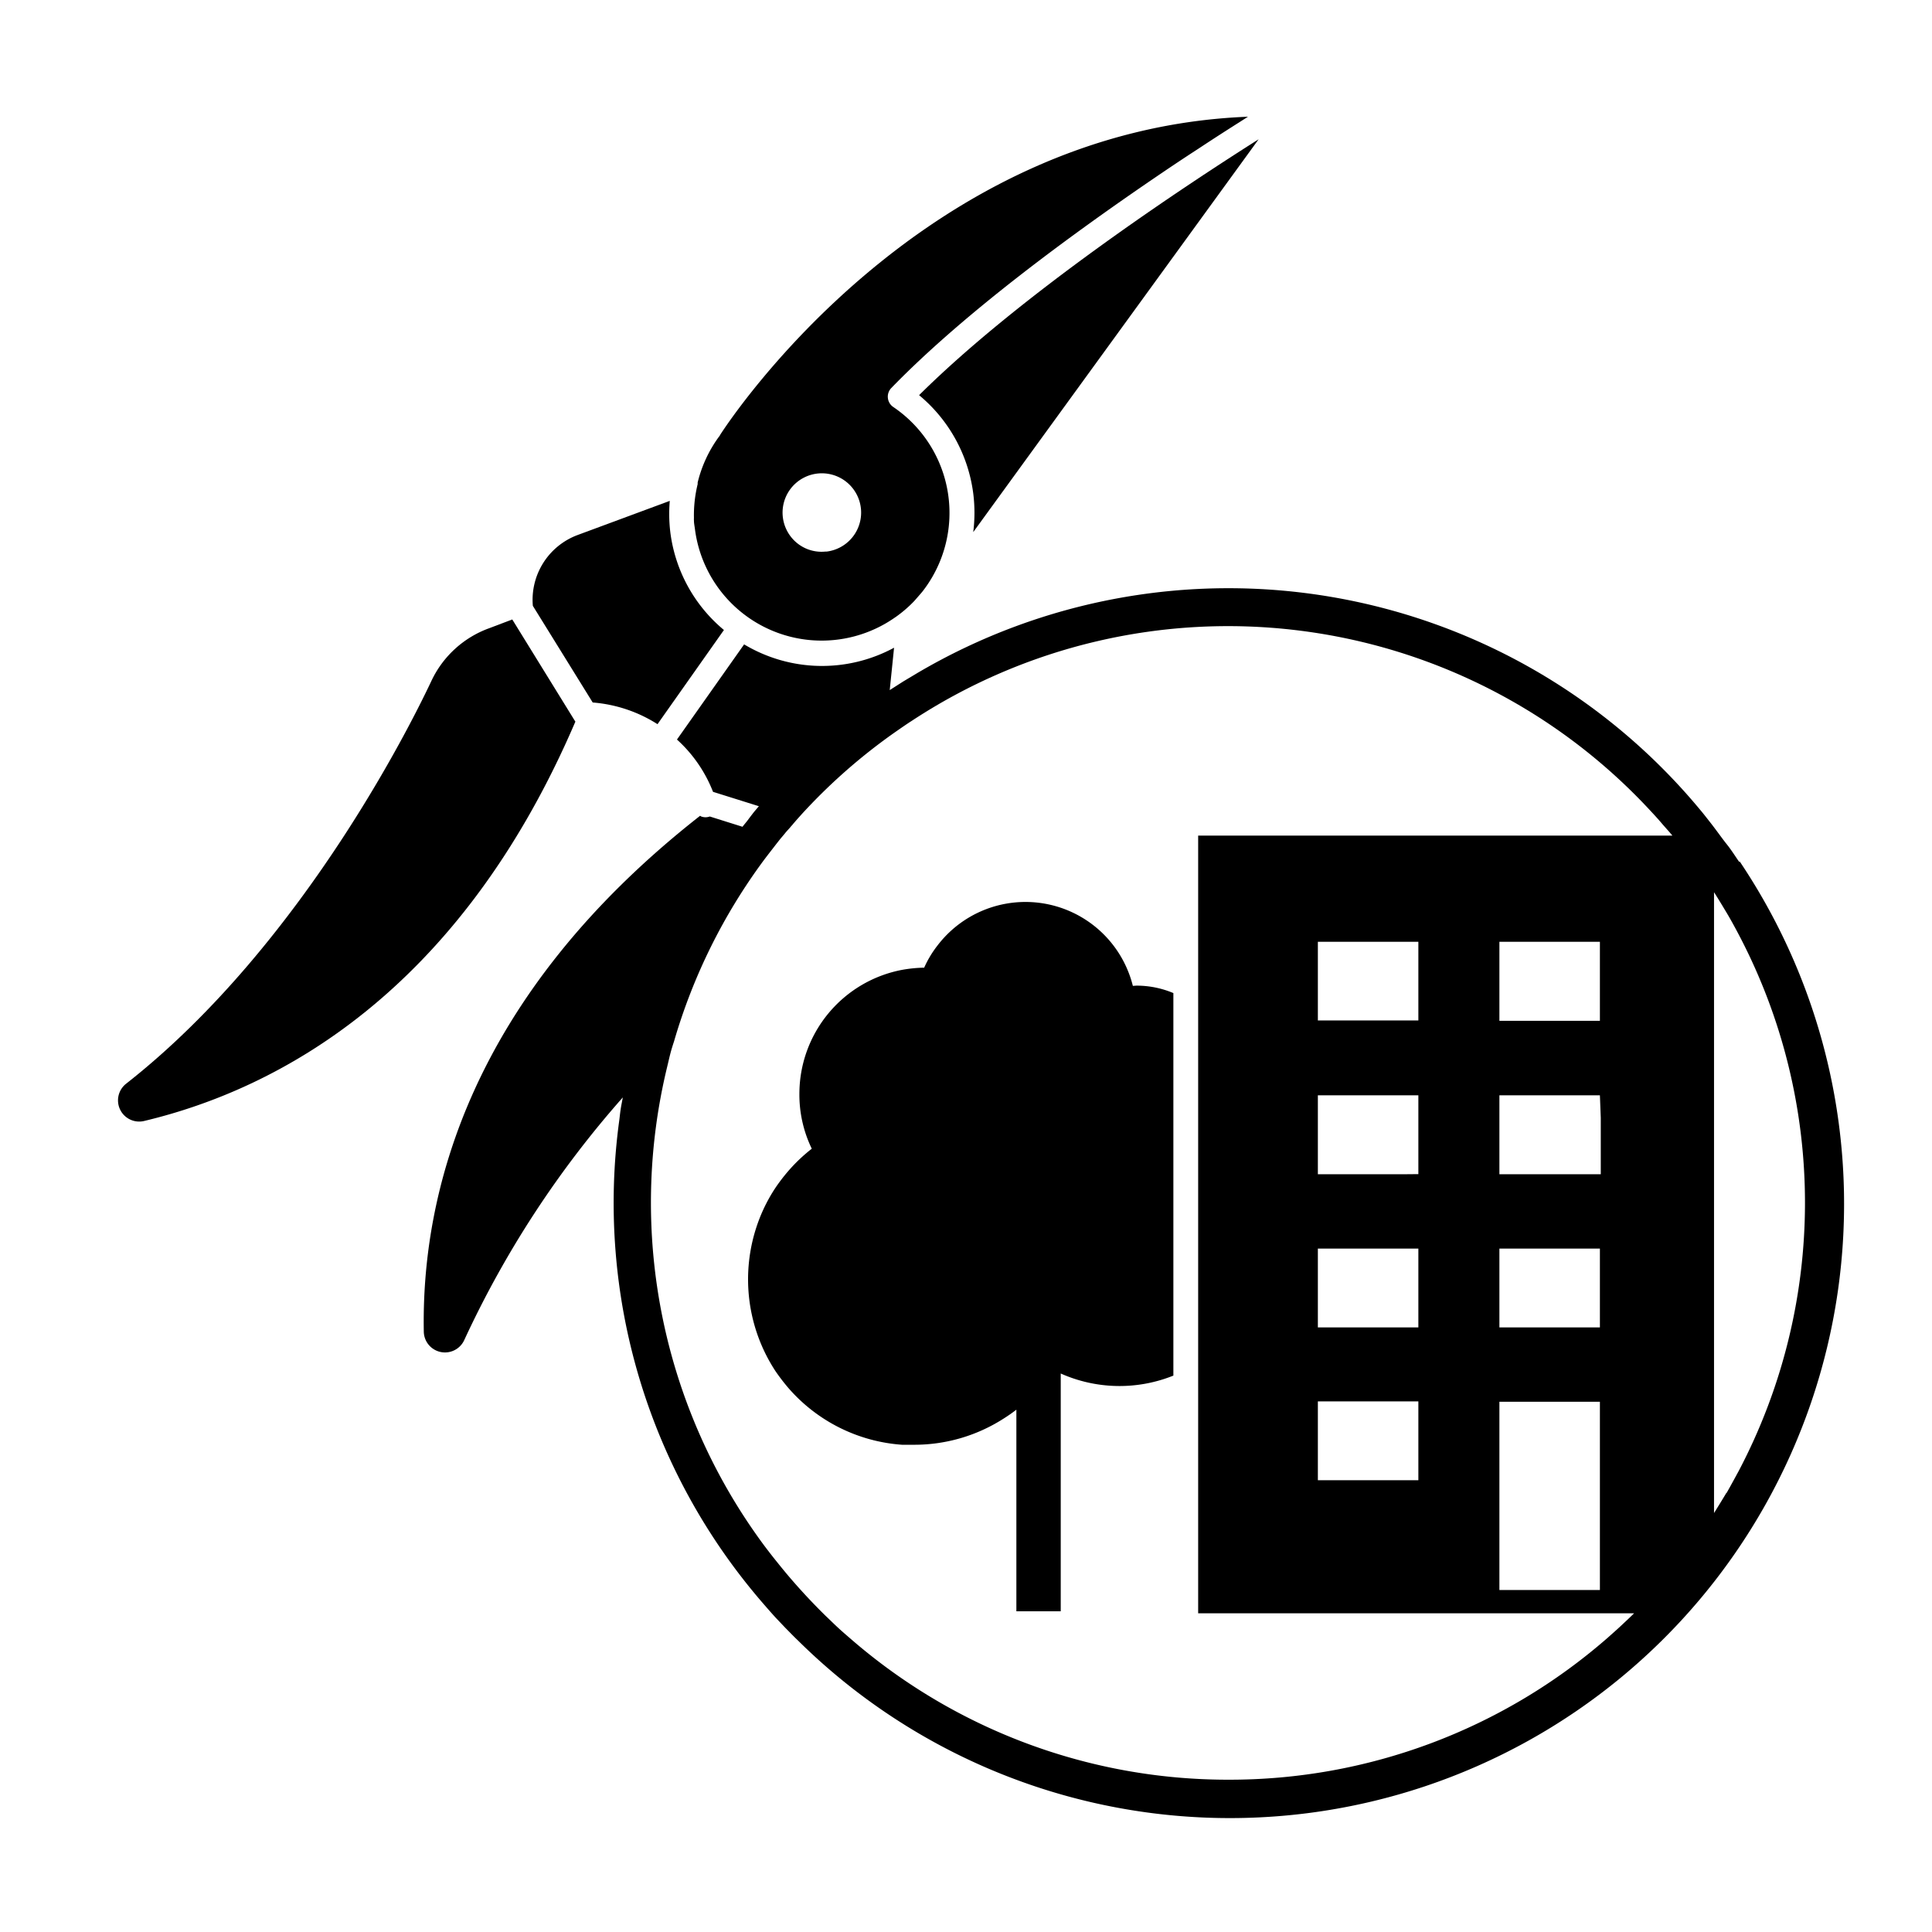 <svg xmlns="http://www.w3.org/2000/svg" viewBox="0 0 155.91 155.91"><title>Zeichenfläche 1 Kopie 29</title><g id="Ebene_2" data-name="Ebene 2"><path d="M101.57,11.24c-6,3.8-19.17,12.48-27.4,20.65a12.35,12.35,0,0,1,4.37,7.93,12.52,12.52,0,0,1,0,3.12Z"/><path d="M56.08,42.69a10.31,10.31,0,0,0,16.1,7.17l.16-.11a10.09,10.09,0,0,0,1.44-1.25l.35-.4c.11-.13.23-.26.34-.4h0a10.32,10.32,0,0,0-2.39-14.86,1,1,0,0,1-.43-.73,1,1,0,0,1,.27-.79c6-6.19,15-12.73,21.88-17.39,1-.68,2-1.34,2.91-1.93,1.21-.8,2.3-1.5,3.25-2.1l.75-.48C74.5,10.43,59.1,33.56,58.11,35.1a.42.42,0,0,1-.09.14,10.42,10.42,0,0,0-1.72,3.7s0,.08,0,.13A10.55,10.55,0,0,0,56,41.8,1.37,1.37,0,0,0,56,42C56,42.22,56.05,42.46,56.08,42.69Zm7.82.72a3.17,3.17,0,1,1,2.82,1.1h-.1A3.13,3.13,0,0,1,63.9,43.41Z"/><path d="M46.43,58.23l-.09-.14-5-8.1-1.9.72A8.26,8.26,0,0,0,34.79,55c-1,2.11-10,21-24.62,32.46a1.71,1.71,0,0,0,1.47,3C22.32,87.91,37,80.22,46.43,58.24Z"/><path d="M47.83,56.69a11.38,11.38,0,0,1,5.23,1.75l5.36-7.6A12.24,12.24,0,0,1,54.1,43h0a12.37,12.37,0,0,1-.05-2.58h0l-7.45,2.76A5.58,5.58,0,0,0,43,48.89Z"/><path d="M91.42,79.56a8.93,8.93,0,0,0-15.78-3.24,8.56,8.56,0,0,0-1.06,1.77,11.16,11.16,0,0,0-1.75.17,10.19,10.19,0,0,0-8.32,10,10,10,0,0,0,1,4.44,13.43,13.43,0,0,0-1.93,1.84,14.58,14.58,0,0,0-1,1.31,13.13,13.13,0,0,0-1,1.8,13.51,13.51,0,0,0,1,13,16.16,16.16,0,0,0,1,1.31,13.39,13.39,0,0,0,9.21,4.63c.32,0,.64,0,1,0a13.33,13.33,0,0,0,7.15-2.08,13,13,0,0,0,1.08-.75v16.27H85.6V110.84a11.65,11.65,0,0,0,9.09.17V80.14a7.64,7.64,0,0,0-3-.6Z"/><path d="M140.34,69.54c-.33-.48-.66-1-1-1.42s-.88-1.19-1.34-1.77c-.26-.33-.52-.67-.8-1A49.46,49.46,0,0,0,74,54.33L72.88,55l-1.08.69.35-3.42A12.22,12.22,0,0,1,60.05,52l-5.42,7.68a11.15,11.15,0,0,1,2.91,4.22l3.7,1.16-.33.39c-.11.13-.22.28-.33.42l0,0-.3.4c-.12.15-.24.29-.36.45l-2.64-.83a1,1,0,0,1-.69,0,.47.47,0,0,1-.09-.06C37.75,80.52,34,96.53,34.2,107.47a1.71,1.71,0,0,0,3.27.66A80.57,80.57,0,0,1,50.26,88.56c-.06.33-.13.66-.18,1s-.07.59-.11.88a49.33,49.33,0,0,0,11.65,39c.33.38.66.76,1,1.13l.78.82c.33.33.65.67,1,1a49.56,49.56,0,0,0,76-62.86ZM99.1,143.62A46.42,46.42,0,0,1,68.82,132.4c-.38-.33-.77-.66-1.14-1s-.7-.67-1.05-1q-1.57-1.54-3-3.22c-.34-.4-.67-.81-1-1.22s-.67-.85-1-1.29a46.47,46.47,0,0,1-7.78-38.62c.08-.33.15-.65.24-1s.2-.7.3-1a46.3,46.3,0,0,1,7.24-14.62c.33-.44.67-.87,1-1.3l.33-.42.37-.44c.1-.13.22-.26.33-.38l0,0c.06-.07.12-.13.17-.2a2,2,0,0,0,.19-.22l.33-.38.36-.4a46.08,46.08,0,0,1,6.68-6c.35-.26.72-.52,1.08-.77s.72-.5,1.08-.73a46.44,46.44,0,0,1,59.64,7.24c.31.33.61.66.9,1s.59.66.87,1H96.69v62.76h35.18c-.34.34-.7.67-1.05,1s-.74.67-1.11,1A46.37,46.37,0,0,1,99.1,143.62Zm7.25-42.86h8.11v6.36h-8.11Zm7-6h-7V88.39h8.11v6.36Zm15.83-4.56v4.56H121V88.39h8.11ZM121,107.12v-6.36h8.11v6.36H121Zm8.11-28.57v3.83H121V76h8.11ZM114.46,76v6.35h-8.11V76h8.11Zm-8.11,37.09h8.11v6.36h-8.11ZM121,114.88v-1.76h8.11v15.19H121Zm18.32,5.59c-.33.55-.66,1.09-1,1.63V72c.34.53.67,1.08,1,1.63s.68,1.19,1,1.8a46.48,46.48,0,0,1,0,43.26C140,119.28,139.68,119.87,139.34,120.47Z"/></g></svg>